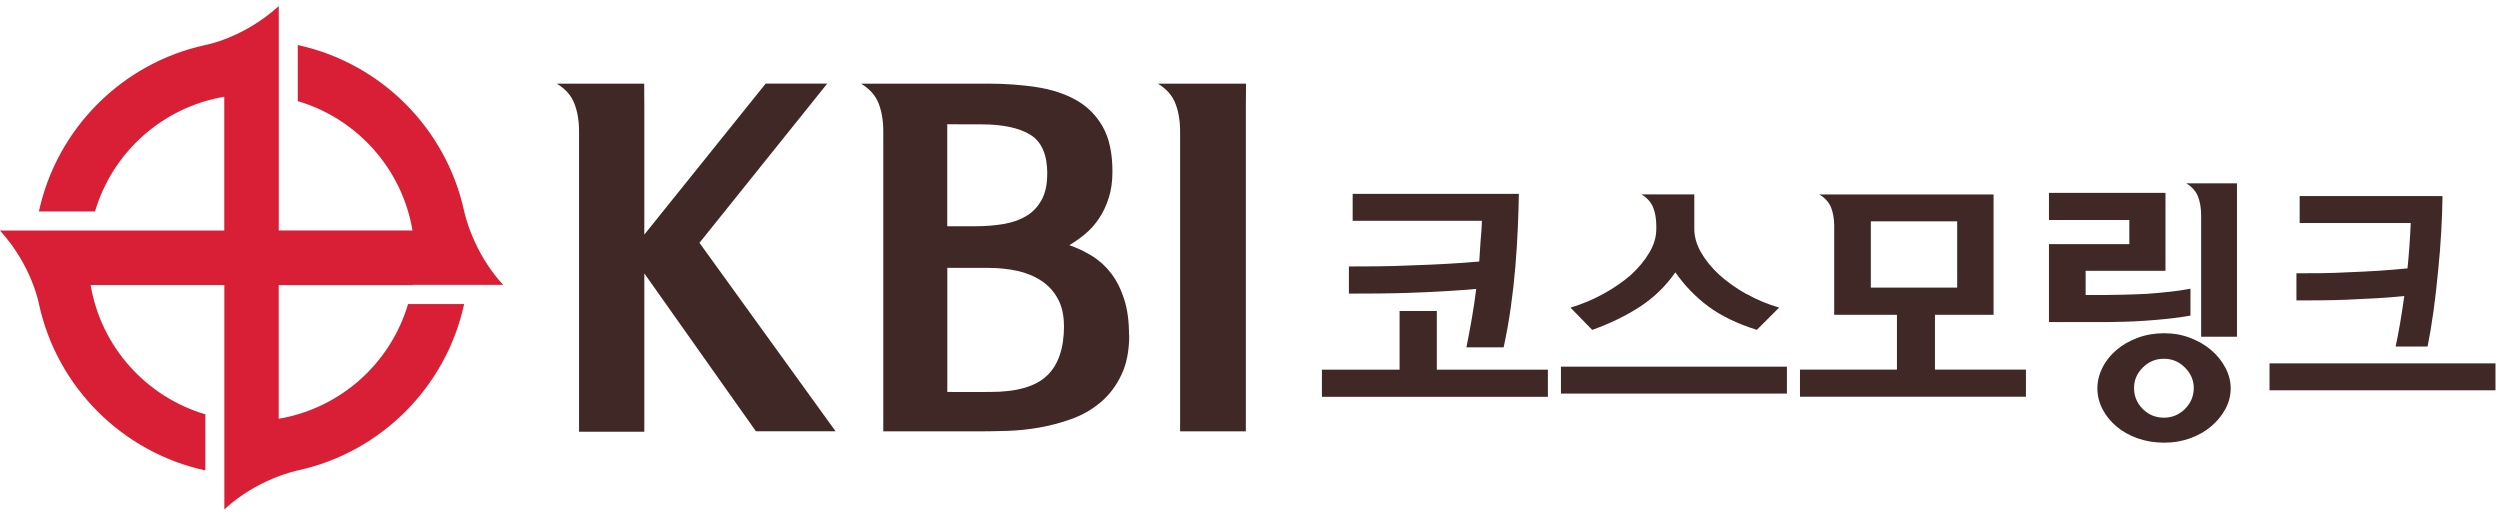<svg width="194" height="40" viewBox="0 0 194 40" fill="none" xmlns="http://www.w3.org/2000/svg">
<path d="M32.009 22.105H39.046C36.707 19.579 36.06 16.574 36.018 16.388C34.618 9.951 29.549 4.891 23.107 3.495V7.849C27.697 9.202 31.204 13.086 32.009 17.886H21.632V0.472C18.865 2.984 15.907 3.5 15.907 3.5C9.474 4.905 4.409 9.974 3.018 16.412H7.372C8.725 11.821 12.609 8.319 17.404 7.509V17.891H-0C2.511 20.658 3.028 23.616 3.028 23.616C4.428 30.049 9.502 35.109 15.935 36.505V32.151C11.344 30.798 7.837 26.914 7.032 22.114H17.409V39.528C19.935 37.184 22.939 36.542 23.125 36.5C29.562 35.1 34.623 30.03 36.018 23.593H31.665C30.311 28.184 26.428 31.686 21.628 32.495V22.119H32.004L32.009 22.105Z" fill="#D81F36"/>
<path d="M50.004 18.198L59.418 6.486H64.195L54.278 18.844L64.841 33.467H58.66L49.999 21.216V33.505H44.934V10.188C44.934 9.374 44.813 8.658 44.571 8.035C44.334 7.412 43.878 6.9 43.209 6.491H49.99L49.999 8.323V18.202L50.004 18.198Z" fill="#3F2825"/>
<path d="M87.627 25.998C87.627 27.221 87.422 28.253 87.013 29.105C86.608 29.956 86.069 30.663 85.399 31.226C84.729 31.788 83.976 32.216 83.134 32.519C82.297 32.816 81.46 33.039 80.618 33.184C79.781 33.328 78.966 33.412 78.176 33.435C77.385 33.458 76.715 33.472 76.162 33.472H68.543V10.188C68.543 9.374 68.422 8.658 68.185 8.035C67.943 7.412 67.492 6.9 66.818 6.491H76.697C78.013 6.491 79.26 6.579 80.432 6.761C81.604 6.937 82.627 7.277 83.506 7.765C84.38 8.258 85.069 8.947 85.571 9.83C86.073 10.719 86.325 11.877 86.325 13.314C86.325 14.081 86.232 14.765 86.036 15.361C85.846 15.96 85.594 16.491 85.278 16.96C84.966 17.426 84.608 17.826 84.199 18.165C83.794 18.5 83.385 18.788 82.981 19.026C83.604 19.244 84.194 19.523 84.757 19.872C85.32 20.221 85.808 20.667 86.232 21.221C86.65 21.77 86.985 22.435 87.236 23.216C87.487 23.993 87.613 24.923 87.613 26.002L87.627 25.998ZM81.269 13.495C81.269 12.007 80.832 10.998 79.957 10.458C79.083 9.919 77.804 9.649 76.129 9.649C76.125 9.649 73.506 9.644 73.506 9.644V17.556H75.697C76.487 17.556 77.222 17.495 77.906 17.379C78.59 17.258 79.176 17.049 79.664 16.751C80.157 16.453 80.543 16.04 80.832 15.509C81.12 14.984 81.264 14.314 81.264 13.5L81.269 13.495ZM82.562 25.277C82.562 24.463 82.404 23.77 82.092 23.193C81.781 22.616 81.357 22.151 80.818 21.793C80.278 21.435 79.66 21.179 78.953 21.021C78.246 20.867 77.483 20.788 76.674 20.788H73.511V30.416C73.511 30.416 76.86 30.425 76.855 30.416C78.892 30.416 80.353 29.998 81.236 29.16C82.125 28.323 82.567 27.03 82.567 25.281L82.562 25.277Z" fill="#3F2825"/>
<path d="M91.576 10.188C91.576 9.374 91.455 8.658 91.213 8.035C90.976 7.412 90.52 6.9 89.85 6.491H96.692L96.678 8.323V33.472H91.576V10.188Z" fill="#3F2825"/>
<path d="M109.474 22.719C110.329 22.691 111.19 22.654 112.055 22.602C112.92 22.551 113.753 22.495 114.553 22.421C114.455 23.221 114.339 24.007 114.204 24.77C114.069 25.537 113.934 26.263 113.794 26.951H116.683C116.906 25.928 117.092 24.881 117.241 23.821C117.39 22.761 117.506 21.723 117.59 20.714C117.674 19.691 117.739 18.7 117.78 17.742C117.822 16.788 117.85 15.886 117.864 15.044H104.967V17.133H114.999C114.985 17.398 114.971 17.663 114.957 17.923C114.943 18.184 114.92 18.449 114.892 18.714C114.878 18.965 114.86 19.226 114.841 19.495C114.818 19.761 114.804 20.03 114.79 20.295C113.976 20.365 113.12 20.426 112.218 20.477C111.32 20.528 110.418 20.565 109.52 20.593C108.622 20.635 107.757 20.658 106.929 20.667C106.101 20.677 105.348 20.677 104.674 20.677V22.784C105.376 22.784 106.134 22.784 106.948 22.774C107.762 22.765 108.604 22.751 109.478 22.723L109.474 22.719Z" fill="#3F2825"/>
<path d="M111.497 24.133H108.608V28.686H102.581V30.793H120.115V28.686H111.497V24.133Z" fill="#3F2825"/>
<path d="M138.664 28.453H121.129V30.542H138.664V28.453Z" fill="#3F2825"/>
<path d="M150.148 24.426H154.701V15.091H142.334H141.185C141.631 15.365 141.934 15.705 142.097 16.119C142.25 16.519 142.329 16.979 142.334 17.5V24.426H147.203V28.681H139.678V30.788H157.213V28.681H150.152V24.426H150.148ZM145.176 22.319V17.174H151.878V22.319H145.176Z" fill="#3F2825"/>
<path d="M164.641 24.974C165.222 24.96 165.822 24.933 166.441 24.891C167.045 24.849 167.655 24.798 168.264 24.733C168.873 24.667 169.445 24.588 169.98 24.491V22.402C169.473 22.5 168.929 22.584 168.348 22.644C167.766 22.709 167.18 22.761 166.589 22.802C165.999 22.83 165.422 22.854 164.85 22.867C164.282 22.881 163.771 22.891 163.32 22.891H161.845V21.016H168.041V14.965H158.999V17.072H165.236V18.947H158.999V24.993H163.069C163.534 24.993 164.055 24.988 164.641 24.97V24.974Z" fill="#3F2825"/>
<path d="M171.585 27.165C171.12 26.77 170.576 26.453 169.952 26.216C169.329 25.979 168.655 25.858 167.938 25.858C167.222 25.858 166.506 25.979 165.873 26.216C165.241 26.453 164.692 26.77 164.231 27.165C163.766 27.56 163.403 28.016 163.148 28.537C162.887 29.058 162.757 29.593 162.757 30.137C162.757 30.681 162.887 31.235 163.148 31.737C163.408 32.244 163.771 32.691 164.231 33.086C164.696 33.481 165.241 33.788 165.873 34.012C166.506 34.235 167.194 34.351 167.938 34.351C168.682 34.351 169.324 34.239 169.952 34.012C170.576 33.788 171.12 33.477 171.585 33.086C172.05 32.691 172.417 32.244 172.692 31.737C172.966 31.23 173.101 30.695 173.101 30.137C173.101 29.579 172.966 29.053 172.692 28.537C172.417 28.016 172.05 27.56 171.585 27.165ZM169.552 31.737C169.096 32.188 168.552 32.412 167.92 32.412C167.287 32.412 166.724 32.188 166.278 31.737C165.827 31.286 165.603 30.747 165.603 30.114C165.603 29.481 165.827 28.979 166.278 28.523C166.729 28.067 167.278 27.84 167.92 27.84C168.562 27.84 169.096 28.067 169.552 28.523C170.008 28.979 170.236 29.509 170.236 30.114C170.236 30.719 170.008 31.286 169.552 31.737Z" fill="#3F2825"/>
<path d="M193.65 28.198H176.115V30.286H193.65V28.198Z" fill="#3F2825"/>
<path d="M182.259 23.249C182.985 23.221 183.715 23.184 184.45 23.142C185.185 23.1 185.892 23.044 186.571 22.974C186.473 23.691 186.366 24.384 186.254 25.049C186.138 25.714 186.022 26.332 185.901 26.891H188.38C188.547 26.063 188.701 25.146 188.84 24.142C188.98 23.137 189.096 22.109 189.194 21.053C189.301 20.012 189.385 18.993 189.44 17.988C189.496 16.984 189.529 16.058 189.538 15.216H178.454V17.305H187.073C187.05 17.867 187.017 18.444 186.975 19.044C186.934 19.64 186.882 20.235 186.822 20.826C186.134 20.895 185.403 20.956 184.631 21.007C183.859 21.058 183.092 21.095 182.334 21.123C181.571 21.165 180.836 21.188 180.124 21.198C179.413 21.207 178.771 21.207 178.203 21.207V23.314C178.794 23.314 179.436 23.314 180.134 23.305C180.827 23.3 181.538 23.281 182.264 23.253L182.259 23.249Z" fill="#3F2825"/>
<path d="M170.803 14.226H169.655C170.101 14.5 170.403 14.84 170.566 15.254C170.724 15.663 170.803 16.137 170.808 16.672V26.133H173.589V14.226H170.808H170.803Z" fill="#3F2825"/>
<path d="M135.492 22.802C134.697 22.351 133.999 21.854 133.394 21.305C132.804 20.756 132.339 20.179 131.994 19.574C131.65 18.97 131.478 18.365 131.478 17.761V15.086H127.381C127.827 15.361 128.129 15.7 128.292 16.114C128.446 16.519 128.525 16.979 128.529 17.5V17.761C128.529 18.379 128.353 18.993 127.99 19.602C127.632 20.212 127.148 20.793 126.548 21.342C125.929 21.877 125.222 22.365 124.418 22.807C123.618 23.249 122.767 23.602 121.869 23.872L123.557 25.602C124.962 25.095 126.204 24.491 127.278 23.788C128.353 23.086 129.264 22.202 130.008 21.133C130.725 22.16 131.571 23.035 132.548 23.765C133.525 24.495 134.785 25.109 136.329 25.598L138.06 23.867C137.148 23.602 136.292 23.244 135.497 22.793L135.492 22.802Z" fill="#3F2825"/>
</svg>
